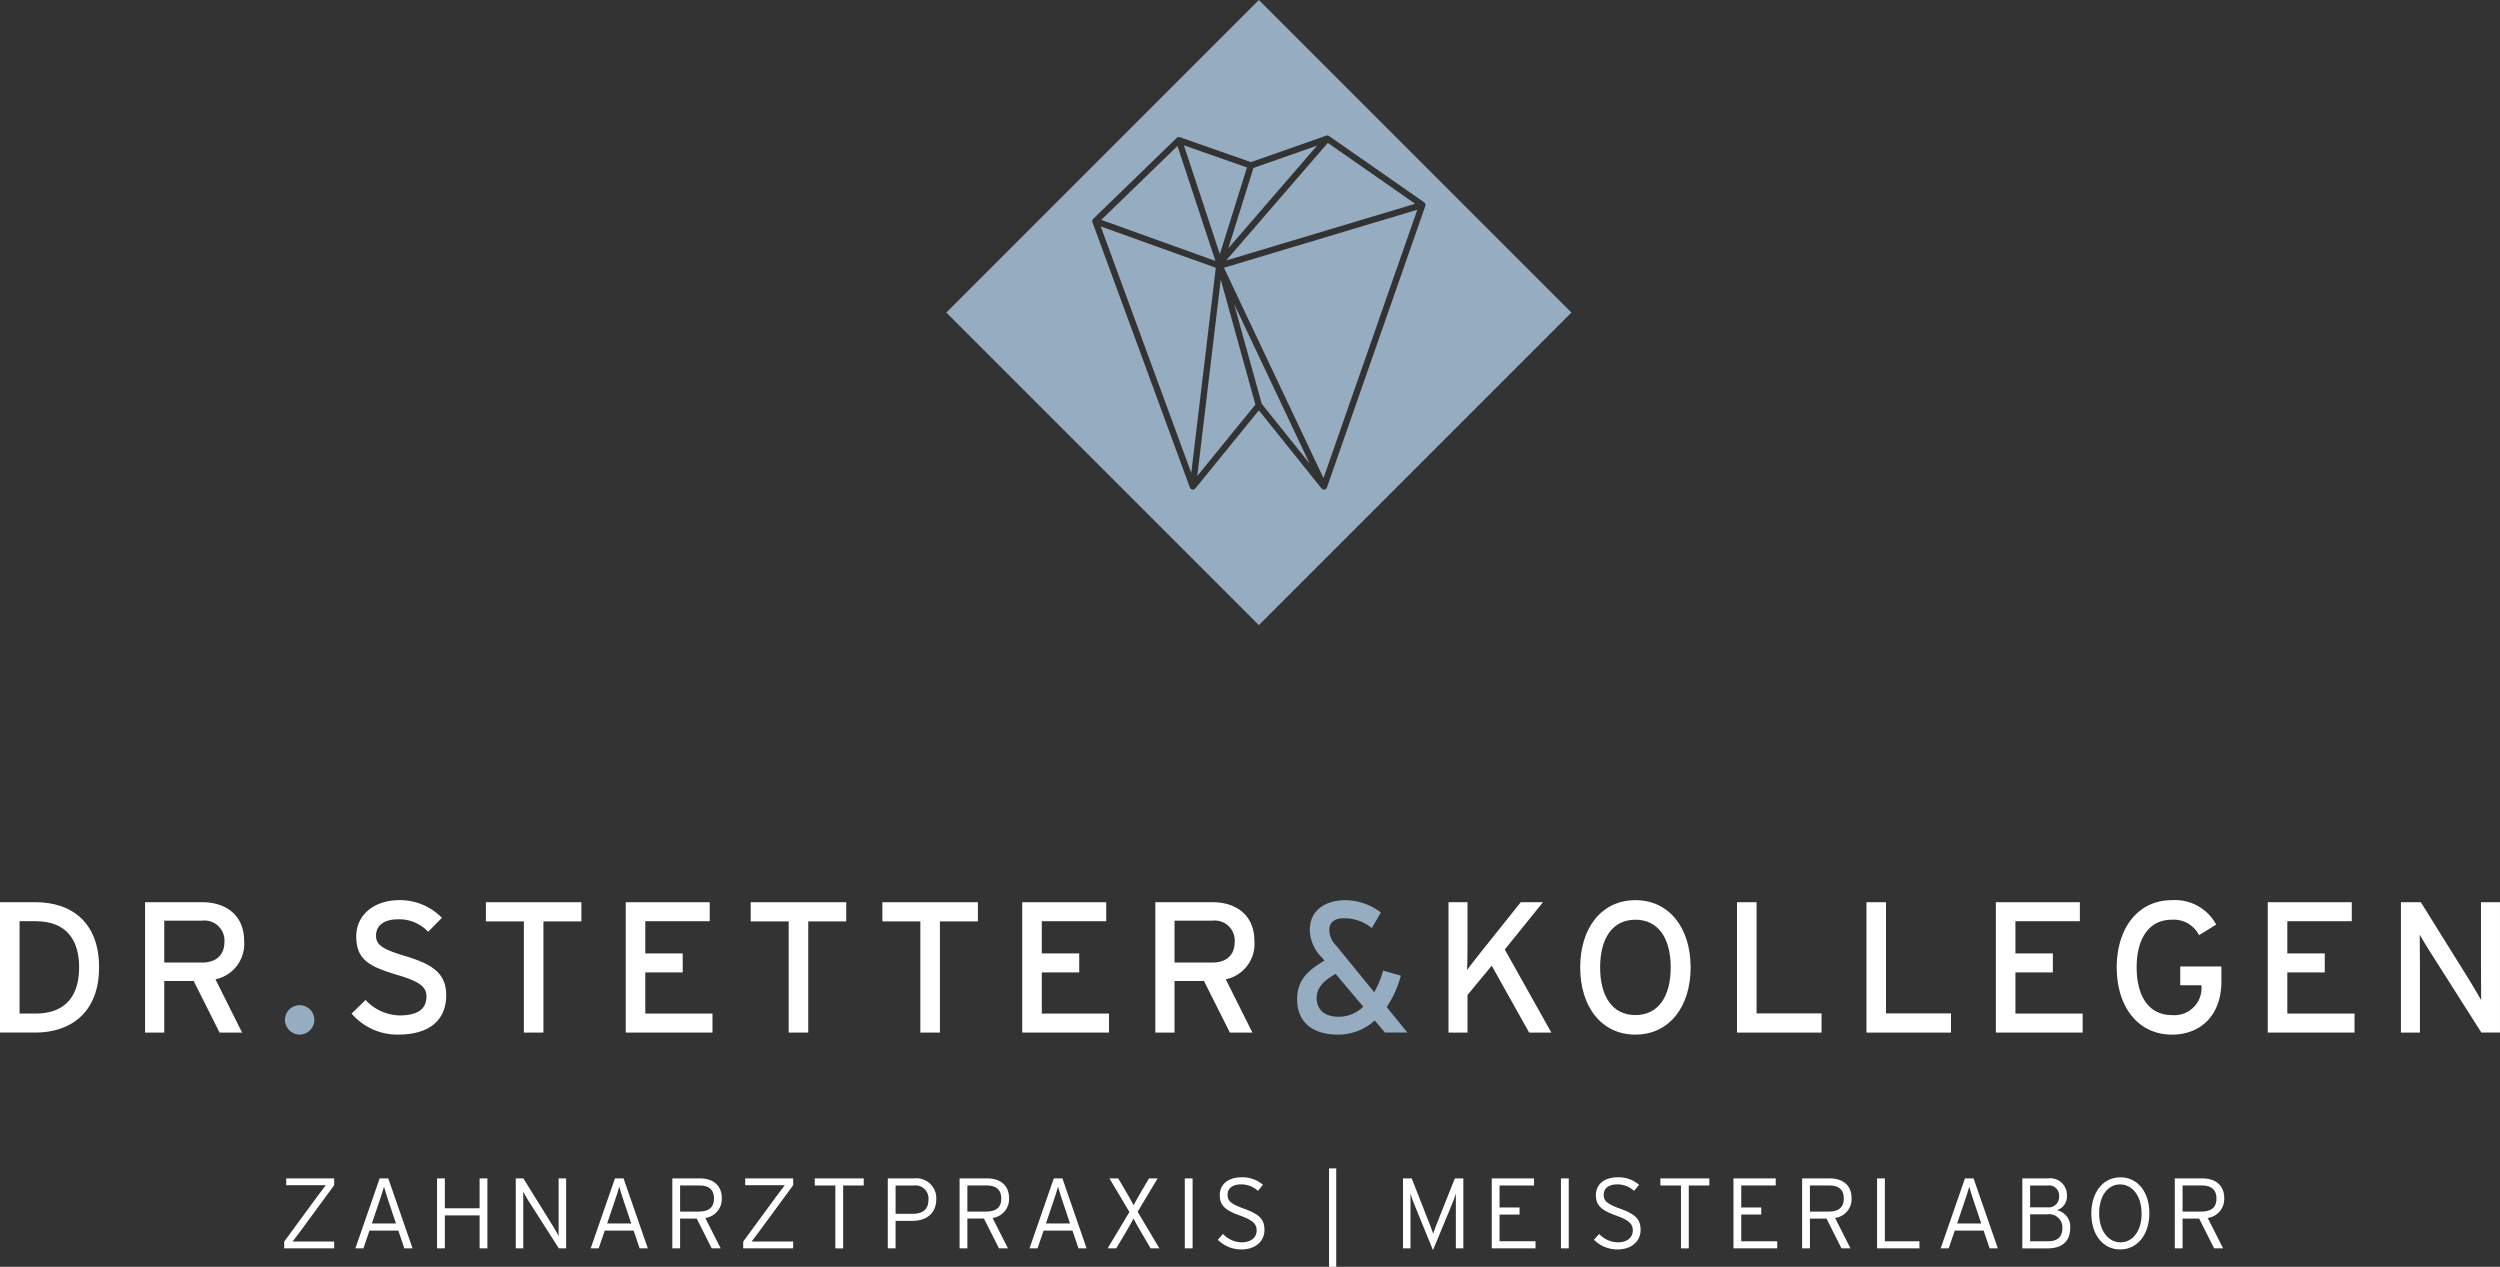 <svg id="Gruppe_241" data-name="Gruppe 241" xmlns="http://www.w3.org/2000/svg" xmlns:xlink="http://www.w3.org/1999/xlink" width="337.913" height="171.231" viewBox="0 0 337.913 171.231">
  <rect x="0" y="0" width="337.913" height="171.231" fill="#333333" stroke="none"/>
  <defs>
    <clipPath id="clip-path">
      <rect id="Rechteck_258" data-name="Rechteck 258" width="337.913" height="171.231" fill="#fff"/>
    </clipPath>
  </defs>
  <g id="Gruppe_239" data-name="Gruppe 239" clip-path="url(#clip-path)">
    <path id="Pfad_801" data-name="Pfad 801" d="M4.807,200.588H0v-17.62H4.807c4.733,0,8.584,2.593,8.584,8.81s-3.978,8.81-8.584,8.81m0-15.052H2.643V198.02H4.807c4.179,0,5.89-2.542,5.89-6.242s-1.712-6.242-5.89-6.242" transform="translate(0 -61.021)" fill="#fff"/>
    <path id="Pfad_802" data-name="Pfad 802" d="M38.936,193.39l3.6,7.2H39.49l-3.5-6.972H32.014v6.972H29.421V182.969h7.727c3.071,0,5.664,1.636,5.664,5.261a4.885,4.885,0,0,1-3.876,5.16m-1.788-7.929H32.014v5.663h5.135c1.762,0,3-.906,3-2.819a2.7,2.7,0,0,0-3-2.845" transform="translate(-9.812 -61.021)" fill="#fff"/>
    <path id="Pfad_803" data-name="Pfad 803" d="M59.774,207.817a2.009,2.009,0,0,1-1.988-1.988,1.988,1.988,0,1,1,3.976,0,2.009,2.009,0,0,1-1.988,1.988" transform="translate(-19.272 -67.974)" fill="#95acc1"/>
    <path id="Pfad_804" data-name="Pfad 804" d="M77.573,200.726a8.154,8.154,0,0,1-6.267-2.845l1.888-1.837a6.442,6.442,0,0,0,4.581,2.089c2.466,0,3.649-.856,3.649-2.567,0-1.359-1.032-2.039-3.976-2.92-3.726-1.107-5.513-2.039-5.513-5.185,0-3.046,2.567-4.909,5.814-4.909a7.9,7.9,0,0,1,5.764,2.391l-1.863,1.887a5.335,5.335,0,0,0-4.1-1.686c-2.065,0-2.945,1.007-2.945,2.19,0,1.234.805,1.837,3.851,2.743,3.473,1.057,5.638,2.165,5.638,5.311,0,3.171-2.013,5.336-6.519,5.336" transform="translate(-23.781 -60.883)" fill="#fff"/>
    <path id="Pfad_805" data-name="Pfad 805" d="M106.314,185.562v15.027h-2.643V185.562H98.537v-2.593h12.912v2.593Z" transform="translate(-32.863 -61.021)" fill="#fff"/>
    <path id="Pfad_806" data-name="Pfad 806" d="M126.9,200.588v-17.62h11.352v2.568h-8.708v4.354H134.6v2.568h-5.059v5.562h9.086v2.568Z" transform="translate(-42.322 -61.021)" fill="#fff"/>
    <path id="Pfad_807" data-name="Pfad 807" d="M160.02,185.562v15.027h-2.643V185.562h-5.135v-2.593h12.912v2.593Z" transform="translate(-50.774 -61.021)" fill="#fff"/>
    <path id="Pfad_808" data-name="Pfad 808" d="M186.722,185.562v15.027h-2.643V185.562h-5.135v-2.593h12.912v2.593Z" transform="translate(-59.679 -61.021)" fill="#fff"/>
    <path id="Pfad_809" data-name="Pfad 809" d="M207.308,200.588v-17.62h11.352v2.568h-8.708v4.354h5.059v2.568h-5.059v5.562h9.086v2.568Z" transform="translate(-69.138 -61.021)" fill="#fff"/>
    <path id="Pfad_810" data-name="Pfad 810" d="M243.826,193.39l3.6,7.2H244.38l-3.5-6.972H236.9v6.972h-2.593V182.969h7.727c3.071,0,5.664,1.636,5.664,5.261a4.885,4.885,0,0,1-3.876,5.16m-1.788-7.929H236.9v5.663h5.135c1.762,0,3-.906,3-2.819a2.7,2.7,0,0,0-3-2.845" transform="translate(-78.144 -61.021)" fill="#fff"/>
    <path id="Pfad_811" data-name="Pfad 811" d="M274.934,200.45l-1.384-1.636a7.347,7.347,0,0,1-4.959,1.913c-3.75,0-5.537-1.939-5.537-4.783,0-2.391,1.258-3.826,3.7-5.211l-.327-.4a5.475,5.475,0,0,1-1.661-3.726c0-2.542,1.888-4.052,4.883-4.052a8.136,8.136,0,0,1,4.732,1.661l-1.234,2.115A5.8,5.8,0,0,0,269.422,185c-1.359,0-2.013.579-2.013,1.561a2.987,2.987,0,0,0,.906,2.114l5.16,6.318a12.762,12.762,0,0,0,1.208-2.92l2.391.68A13.707,13.707,0,0,1,275.161,197l2.794,3.448Zm-6.67-7.929c-1.661.931-2.567,1.863-2.567,3.3,0,1.41.956,2.493,3,2.493a4.723,4.723,0,0,0,3.3-1.36Z" transform="translate(-87.73 -60.883)" fill="#95acc1"/>
    <path id="Pfad_812" data-name="Pfad 812" d="M304.657,200.588l-5.059-9.036-3.272,3.952v5.085h-2.568v-17.62h2.568v6.042c0,.654-.025,2.567-.051,3.121.3-.453,1.46-1.914,2.039-2.643l5.211-6.52h3l-5.16,6.394,6.292,11.226Z" transform="translate(-97.97 -61.021)" fill="#fff"/>
    <path id="Pfad_813" data-name="Pfad 813" d="M327.916,200.727c-4.556,0-7.451-3.75-7.451-9.086s2.895-9.087,7.451-9.087c4.581,0,7.475,3.75,7.475,9.087s-2.895,9.086-7.475,9.086m0-15.53c-3.071,0-4.757,2.491-4.757,6.444s1.687,6.444,4.757,6.444c3.1,0,4.783-2.492,4.783-6.444s-1.687-6.444-4.783-6.444" transform="translate(-106.877 -60.883)" fill="#fff"/>
    <path id="Pfad_814" data-name="Pfad 814" d="M352.266,200.588v-17.62h2.643V198h8.784v2.593Z" transform="translate(-117.483 -61.021)" fill="#fff"/>
    <path id="Pfad_815" data-name="Pfad 815" d="M378.515,200.588v-17.62h2.643V198h8.784v2.593Z" transform="translate(-126.237 -61.021)" fill="#fff"/>
    <path id="Pfad_816" data-name="Pfad 816" d="M404.763,200.588v-17.62h11.352v2.568h-8.708v4.354h5.059v2.568h-5.059v5.562h9.086v2.568Z" transform="translate(-134.991 -61.021)" fill="#fff"/>
    <path id="Pfad_817" data-name="Pfad 817" d="M436.727,200.726c-4.556,0-7.451-3.75-7.451-9.086s2.895-9.087,7.451-9.087a6.318,6.318,0,0,1,5.99,3.3l-2.315,1.434a3.832,3.832,0,0,0-3.675-2.089c-3.071,0-4.758,2.492-4.758,6.444s1.687,6.444,4.758,6.444a3.668,3.668,0,0,0,4-3.952v-.075h-2.87v-2.542h5.563v2.039c0,4.531-2.769,7.173-6.7,7.173" transform="translate(-143.166 -60.883)" fill="#fff"/>
    <path id="Pfad_818" data-name="Pfad 818" d="M459.905,200.588v-17.62h11.352v2.568h-8.708v4.354h5.059v2.568h-5.059v5.562h9.086v2.568Z" transform="translate(-153.382 -61.021)" fill="#fff"/>
    <path id="Pfad_819" data-name="Pfad 819" d="M497.784,200.588l-7.022-11.05c-.428-.655-1.032-1.712-1.309-2.165,0,.654.025,3.1.025,4.078v9.137h-2.567v-17.62H489.6l6.695,10.748c.453.73,1.208,2.039,1.46,2.493,0-.655-.025-3.172-.025-4.154v-9.087H500.3v17.62Z" transform="translate(-162.388 -61.021)" fill="#fff"/>
    <path id="Pfad_820" data-name="Pfad 820" d="M57.637,247.516l4.47-6.091c.378-.513.8-1.066,1.148-1.526H57.907v-.918H64.39v.918l-4.47,6.091c-.379.513-.8,1.068-1.148,1.526H64.39v.918H57.637Z" transform="translate(-19.222 -79.701)" fill="#fff"/>
    <path id="Pfad_821" data-name="Pfad 821" d="M79.8,248.434H78.688l-.81-2.4h-3.9l-.823,2.4H72.07l3.282-9.454h1.162Zm-2.242-3.363-1.04-3.106c-.2-.622-.487-1.472-.581-1.864-.094.378-.365,1.23-.594,1.891l-1.04,3.079Z" transform="translate(-24.036 -79.701)" fill="#fff"/>
    <path id="Pfad_822" data-name="Pfad 822" d="M95.439,248.434H94.386v-4.457h-4.7v4.457H88.632V238.98h1.053v4.038h4.7V238.98h1.053Z" transform="translate(-29.559 -79.701)" fill="#fff"/>
    <path id="Pfad_823" data-name="Pfad 823" d="M104.6,248.434V238.98h1.026l4.092,6.591c.2.324.554.946.675,1.188V238.98h1.013v9.454h-.986l-4.132-6.469c-.2-.324-.554-.946-.675-1.188v7.657Z" transform="translate(-34.886 -79.701)" fill="#fff"/>
    <path id="Pfad_824" data-name="Pfad 824" d="M127.513,248.434h-1.108l-.81-2.4h-3.9l-.824,2.4h-1.081l3.282-9.454h1.161Zm-2.242-3.363-1.04-3.106c-.2-.622-.485-1.472-.581-1.864-.094.378-.365,1.23-.594,1.891l-1.04,3.079Z" transform="translate(-39.95 -79.701)" fill="#fff"/>
    <path id="Pfad_825" data-name="Pfad 825" d="M143.035,241.655a2.583,2.583,0,0,1-2.229,2.674l2.08,4.106h-1.216l-2.025-4.025H137.4v4.025H136.35v-9.454h3.741c1.661,0,2.944.85,2.944,2.674m-1.053.041c0-1.162-.676-1.756-1.932-1.756H137.4v3.525h2.511c1.4,0,2.067-.581,2.067-1.769" transform="translate(-45.474 -79.702)" fill="#fff"/>
    <path id="Pfad_826" data-name="Pfad 826" d="M150.723,247.516l4.47-6.091c.378-.513.8-1.066,1.148-1.526h-5.349v-.918h6.483v.918l-4.47,6.091c-.379.513-.8,1.068-1.148,1.526h5.618v.918h-6.753Z" transform="translate(-50.267 -79.701)" fill="#fff"/>
    <path id="Pfad_827" data-name="Pfad 827" d="M171.854,239.939h-2.782v8.5h-1.054v-8.5h-2.782v-.958h6.618Z" transform="translate(-55.107 -79.702)" fill="#fff"/>
    <path id="Pfad_828" data-name="Pfad 828" d="M186.6,241.8c0,1.878-1.31,2.917-3.2,2.917h-2.3v3.714h-1.053V238.98h3.538A2.69,2.69,0,0,1,186.6,241.8m-1.054.041a1.764,1.764,0,0,0-2-1.9h-2.445v3.822h2.31c1.445,0,2.133-.661,2.133-1.918" transform="translate(-60.049 -79.701)" fill="#fff"/>
    <path id="Pfad_829" data-name="Pfad 829" d="M201.294,241.655a2.583,2.583,0,0,1-2.228,2.674l2.079,4.106H199.93L197.9,244.41h-2.242v4.025h-1.053v-9.454h3.741c1.661,0,2.944.85,2.944,2.674m-1.053.041c0-1.162-.676-1.756-1.931-1.756h-2.648v3.525h2.512c1.4,0,2.067-.581,2.067-1.769" transform="translate(-64.903 -79.702)" fill="#fff"/>
    <path id="Pfad_830" data-name="Pfad 830" d="M216.5,248.434H215.4l-.81-2.4h-3.9l-.824,2.4h-1.081l3.282-9.454h1.161Zm-2.242-3.363-1.04-3.106c-.2-.622-.485-1.472-.58-1.864-.094.378-.365,1.23-.594,1.891l-1.04,3.079Z" transform="translate(-69.629 -79.701)" fill="#fff"/>
    <path id="Pfad_831" data-name="Pfad 831" d="M231.626,248.434h-1.188l-1.445-2.471c-.352-.608-.634-1.094-.864-1.567-.257.487-.513.972-.864,1.567l-1.472,2.471H224.63l2.944-4.916-2.7-4.538h1.188l1.216,2.067c.351.595.607,1.08.864,1.567.23-.473.513-.959.864-1.567l1.216-2.067h1.162l-2.7,4.512Z" transform="translate(-74.916 -79.701)" fill="#fff"/>
    <rect id="Rechteck_255" data-name="Rechteck 255" width="1.053" height="9.454" transform="translate(160.144 159.279)" fill="#fff"/>
    <path id="Pfad_832" data-name="Pfad 832" d="M253.277,245.875c0,1.486-1.162,2.633-3.133,2.633a4.5,4.5,0,0,1-3.175-1.31l.7-.783a3.591,3.591,0,0,0,2.512,1.134c1.256,0,2.039-.622,2.039-1.621,0-.878-.527-1.378-2.255-2-2.039-.729-2.729-1.391-2.729-2.755,0-1.512,1.189-2.417,2.958-2.417a4.232,4.232,0,0,1,2.877,1.013l-.674.824a3.294,3.294,0,0,0-2.269-.878c-1.3,0-1.837.648-1.837,1.391,0,.783.351,1.229,2.242,1.9,2.093.756,2.742,1.459,2.742,2.863" transform="translate(-82.366 -79.627)" fill="#fff"/>
    <rect id="Rechteck_256" data-name="Rechteck 256" width="0.972" height="13.303" transform="translate(179.64 157.928)" fill="#fff"/>
    <path id="Pfad_833" data-name="Pfad 833" d="M288.582,248.677l-2.485-6.092a15.245,15.245,0,0,1-.554-1.566v7.415H284.53V238.98h1.175l2.228,5.659c.23.568.567,1.446.675,1.837.122-.4.459-1.283.676-1.837l2.255-5.659h1.148v9.454h-1.012v-7.415a16.554,16.554,0,0,1-.568,1.566Z" transform="translate(-94.893 -79.701)" fill="#fff"/>
    <path id="Pfad_834" data-name="Pfad 834" d="M308.447,248.434h-5.916V238.98h5.713v.959h-4.659v2.971h2.7v.958h-2.7v3.607h4.862Z" transform="translate(-100.896 -79.701)" fill="#fff"/>
    <rect id="Rechteck_257" data-name="Rechteck 257" width="1.053" height="9.454" transform="translate(210.985 159.279)" fill="#fff"/>
    <path id="Pfad_835" data-name="Pfad 835" d="M329.556,245.875c0,1.486-1.162,2.633-3.133,2.633a4.5,4.5,0,0,1-3.174-1.31l.7-.783a3.591,3.591,0,0,0,2.512,1.134c1.256,0,2.039-.622,2.039-1.621,0-.878-.527-1.378-2.255-2-2.039-.729-2.729-1.391-2.729-2.755,0-1.512,1.189-2.417,2.958-2.417a4.232,4.232,0,0,1,2.877,1.013l-.674.824a3.294,3.294,0,0,0-2.269-.878c-1.3,0-1.837.648-1.837,1.391,0,.783.351,1.229,2.242,1.9,2.094.756,2.742,1.459,2.742,2.863" transform="translate(-107.805 -79.627)" fill="#fff"/>
    <path id="Pfad_836" data-name="Pfad 836" d="M343.346,239.939h-2.782v8.5H339.51v-8.5h-2.782v-.958h6.618Z" transform="translate(-112.301 -79.702)" fill="#fff"/>
    <path id="Pfad_837" data-name="Pfad 837" d="M357.461,248.434h-5.915V238.98h5.712v.959H352.6v2.971h2.7v.958h-2.7v3.607h4.862Z" transform="translate(-117.243 -79.701)" fill="#fff"/>
    <path id="Pfad_838" data-name="Pfad 838" d="M372.158,241.655a2.583,2.583,0,0,1-2.229,2.674l2.08,4.106h-1.216l-2.026-4.025h-2.241v4.025h-1.054v-9.454h3.741c1.661,0,2.944.85,2.944,2.674m-1.053.041c0-1.162-.676-1.756-1.932-1.756h-2.647v3.525h2.511c1.4,0,2.067-.581,2.067-1.769" transform="translate(-121.888 -79.702)" fill="#fff"/>
    <path id="Pfad_839" data-name="Pfad 839" d="M386.4,248.434h-5.727V238.98h1.054v8.5H386.4Z" transform="translate(-126.958 -79.701)" fill="#fff"/>
    <path id="Pfad_840" data-name="Pfad 840" d="M401.293,248.434h-1.108l-.81-2.4h-3.9l-.823,2.4h-1.081l3.282-9.454h1.162Zm-2.242-3.363-1.04-3.106c-.2-.622-.487-1.472-.581-1.864-.094.378-.365,1.23-.594,1.891l-1.04,3.079Z" transform="translate(-131.258 -79.701)" fill="#fff"/>
    <path id="Pfad_841" data-name="Pfad 841" d="M416.6,245.639c0,1.864-1.094,2.8-3.079,2.8h-3.39v-9.454h3.458a2.251,2.251,0,0,1,2.565,2.363,1.915,1.915,0,0,1-1.364,1.932,2.255,2.255,0,0,1,1.81,2.363m-1.5-4.255a1.361,1.361,0,0,0-1.553-1.445h-2.364v2.945h2.283a1.425,1.425,0,0,0,1.634-1.5m.446,4.309a1.789,1.789,0,0,0-2.013-1.864h-2.35v3.647h2.4c1.418,0,1.958-.7,1.958-1.783" transform="translate(-136.781 -79.702)" fill="#fff"/>
    <path id="Pfad_842" data-name="Pfad 842" d="M431.964,243.62c0,2.849-1.594,4.889-3.944,4.889s-3.9-2.013-3.9-4.862,1.58-4.889,3.93-4.889,3.916,2.012,3.916,4.862m-1.053.027c0-2.377-1.256-3.93-2.9-3.93s-2.836,1.526-2.836,3.9,1.242,3.93,2.891,3.93,2.849-1.526,2.849-3.9" transform="translate(-141.446 -79.627)" fill="#fff"/>
    <path id="Pfad_843" data-name="Pfad 843" d="M447.728,241.655a2.583,2.583,0,0,1-2.229,2.674l2.08,4.106h-1.216l-2.025-4.025H442.1v4.025h-1.054v-9.454h3.741c1.661,0,2.944.85,2.944,2.674m-1.053.041c0-1.162-.676-1.756-1.931-1.756H442.1v3.525h2.511c1.4,0,2.067-.581,2.067-1.769" transform="translate(-147.091 -79.702)" fill="#fff"/>
    <path id="Pfad_844" data-name="Pfad 844" d="M233.636,29.61l-10.3,9.986,15.429,5.545Z" transform="translate(-74.484 -9.875)" fill="#95acc1"/>
    <path id="Pfad_845" data-name="Pfad 845" d="M223.226,45.918l12.24,33.325,3.316-27.735Z" transform="translate(-74.447 -15.314)" fill="#95acc1"/>
    <path id="Pfad_846" data-name="Pfad 846" d="M248.626,32.466l-8.53-2.991,4.857,14.709Z" transform="translate(-80.074 -9.83)" fill="#95acc1"/>
    <path id="Pfad_847" data-name="Pfad 847" d="M274.214,37.208,262.406,28.98,248.667,44.87Z" transform="translate(-82.932 -9.665)" fill="#95acc1"/>
    <path id="Pfad_848" data-name="Pfad 848" d="M261.1,29.528l-8.6,3.022-3.4,10.859Z" transform="translate(-83.077 -9.848)" fill="#95acc1"/>
    <path id="Pfad_849" data-name="Pfad 849" d="M234.162,0,191.916,42.246l42.246,42.246,42.246-42.246Zm9.2,65.889a.43.43,0,0,1-.331.281.437.437,0,0,1-.072.006.427.427,0,0,1-.334-.161L234.16,55.467l-8.59,10.551a.428.428,0,0,1-.734-.122L211.665,30.04a.429.429,0,0,1,.1-.455l11.282-10.938a.423.423,0,0,1,.439-.1l9.6,3.366,10.176-3.576a.428.428,0,0,1,.387.053l12.85,8.954a.427.427,0,0,1,.159.492Z" transform="translate(-64.005 0)" fill="#95acc1"/>
    <path id="Pfad_850" data-name="Pfad 850" d="M248.249,50.424l13.429,28.384L274.36,42.533l-26.126,7.836Z" transform="translate(-82.788 -14.185)" fill="#95acc1"/>
    <path id="Pfad_851" data-name="Pfad 851" d="M242.81,83.246l7.855-9.647L245.983,56.7Z" transform="translate(-80.979 -18.911)" fill="#95acc1"/>
    <path id="Pfad_852" data-name="Pfad 852" d="M254.009,75.136l6.462,8.057L250.263,61.614Z" transform="translate(-83.464 -20.549)" fill="#95acc1"/>
  </g>
</svg>
